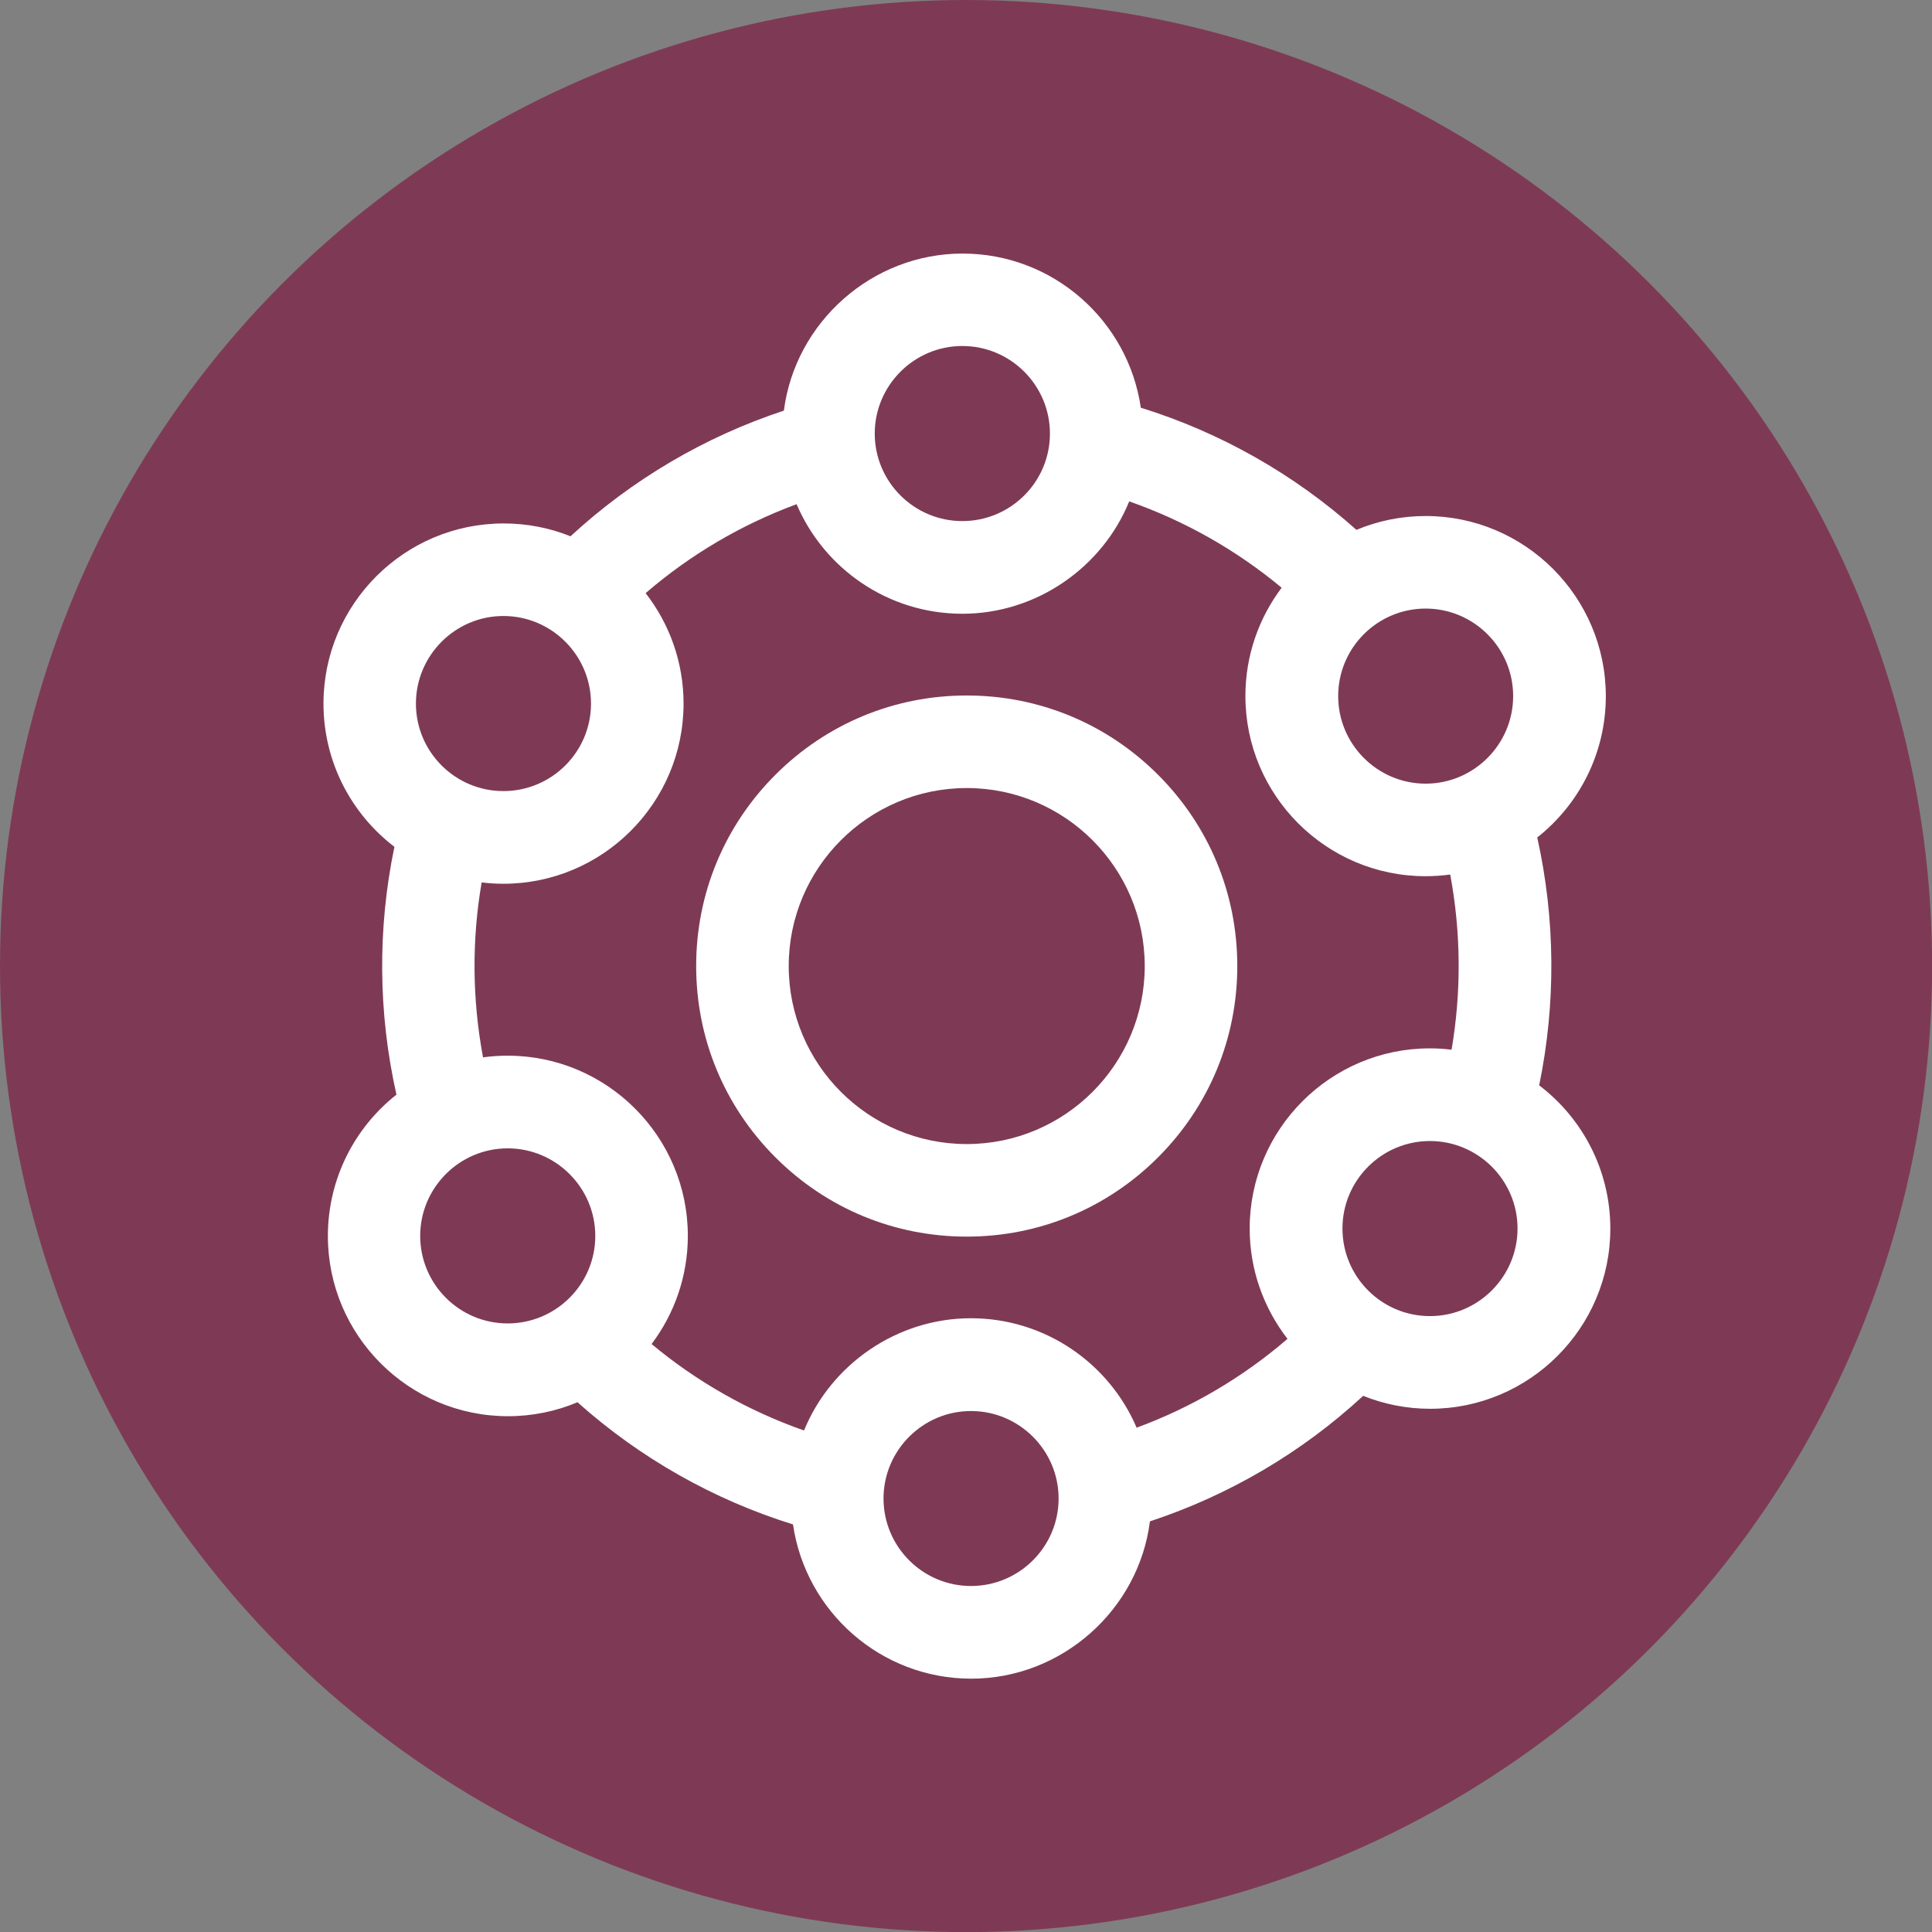<?xml version="1.0" encoding="UTF-8"?>
<svg id="Capa_2" data-name="Capa 2" xmlns="http://www.w3.org/2000/svg" viewBox="0 0 171.59 171.59">
  <rect x="0" y="0" width="171.59" height="171.59" fill="#808080" stroke="none"/>
  <defs>
    <style>
      .cls-1 {
        fill: #7e3a54;
      }

      .cls-1, .cls-2 {
        stroke-width: 0px;
      }

      .cls-2 {
        fill: #fff;
      }
    </style>
  </defs>
  <g id="Graphics">
    <g>
      <circle class="cls-1" cx="85.8" cy="85.8" r="85.8"/>
      <g>
        <path class="cls-2" d="m136.7,96.4c1.5-7.27,1.44-14.78-.17-22.02,3.71-2.93,6.09-7.47,6.09-12.55,0-8.82-7.18-16-16-16-2.18,0-4.26.44-6.15,1.23-5.53-4.94-12.07-8.65-19.15-10.85-1.12-7.73-7.79-13.69-15.83-13.69s-14.86,6.09-15.87,13.95c-7.04,2.32-13.51,6.14-18.95,11.16-1.84-.74-3.84-1.14-5.94-1.14-8.82,0-16,7.18-16,16,0,5.18,2.47,9.79,6.3,12.72-1.51,7.26-1.45,14.77.18,22.01-3.71,2.93-6.09,7.47-6.09,12.56,0,8.82,7.18,16,16,16,2.18,0,4.27-.44,6.17-1.24,5.53,4.94,12.06,8.65,19.14,10.85,1.12,7.74,7.79,13.7,15.83,13.7s14.87-6.1,15.87-13.97c7.03-2.32,13.5-6.12,18.94-11.15,1.84.74,3.85,1.15,5.95,1.15,8.82,0,16-7.18,16-16,0-5.18-2.47-9.79-6.3-12.71Zm-2.31-34.58c0,4.29-3.49,7.78-7.77,7.78s-7.77-3.49-7.77-7.78,3.49-7.77,7.77-7.77,7.77,3.49,7.77,7.77Zm-48.92-31.09c4.29,0,7.78,3.49,7.78,7.78s-3.49,7.77-7.78,7.77-7.78-3.49-7.78-7.77,3.49-7.78,7.78-7.78Zm-40.76,23.98c4.29,0,7.78,3.49,7.78,7.78s-3.49,7.77-7.78,7.77-7.77-3.49-7.77-7.77,3.49-7.78,7.77-7.78Zm-1.93,23.66c.63.08,1.28.12,1.93.12,8.82,0,16-7.18,16-16,0-3.69-1.26-7.1-3.37-9.81,3.96-3.41,8.5-6.09,13.41-7.9,2.44,5.72,8.12,9.73,14.72,9.73s12.44-4.13,14.82-9.98c4.94,1.73,9.53,4.33,13.54,7.67-2.02,2.68-3.22,6.01-3.22,9.62,0,8.82,7.18,16,16,16,.74,0,1.47-.05,2.19-.15.96,5.14,1,10.41.12,15.56-.63-.08-1.28-.12-1.93-.12-8.82,0-16,7.18-16,16,0,3.69,1.26,7.09,3.36,9.8-3.96,3.41-8.5,6.09-13.4,7.89-2.44-5.71-8.12-9.72-14.72-9.72s-12.44,4.13-14.82,9.97c-4.93-1.73-9.52-4.33-13.54-7.68,2.02-2.68,3.22-6.01,3.22-9.61,0-8.82-7.18-16-16-16-.74,0-1.47.05-2.19.15-.96-5.13-1.01-10.4-.12-15.55Zm-5.46,31.4c0-4.29,3.49-7.78,7.77-7.78s7.78,3.49,7.78,7.78-3.49,7.77-7.78,7.77-7.77-3.49-7.77-7.77Zm48.92,31.09c-4.29,0-7.77-3.49-7.77-7.77s3.49-7.77,7.77-7.77,7.78,3.49,7.78,7.77-3.49,7.77-7.78,7.77Zm40.76-23.97c-4.29,0-7.77-3.49-7.77-7.78s3.49-7.77,7.77-7.77,7.78,3.49,7.78,7.77-3.49,7.78-7.78,7.78Z"/>
        <path class="cls-2" d="m85.86,109.83c6.42,0,12.45-2.5,16.99-7.04,4.54-4.54,7.04-10.57,7.04-16.99s-2.5-12.45-7.04-16.99c-4.54-4.54-10.57-7.04-16.99-7.04s-12.45,2.5-16.99,7.04c-4.54,4.54-7.04,10.57-7.04,16.99s2.5,12.45,7.04,16.99c4.54,4.54,10.57,7.04,16.99,7.04Zm0-39.84c8.72,0,15.81,7.09,15.81,15.81s-7.09,15.81-15.81,15.81-15.81-7.09-15.81-15.81,7.09-15.81,15.81-15.81Z"/>
      </g>
    </g>
  </g>
</svg>